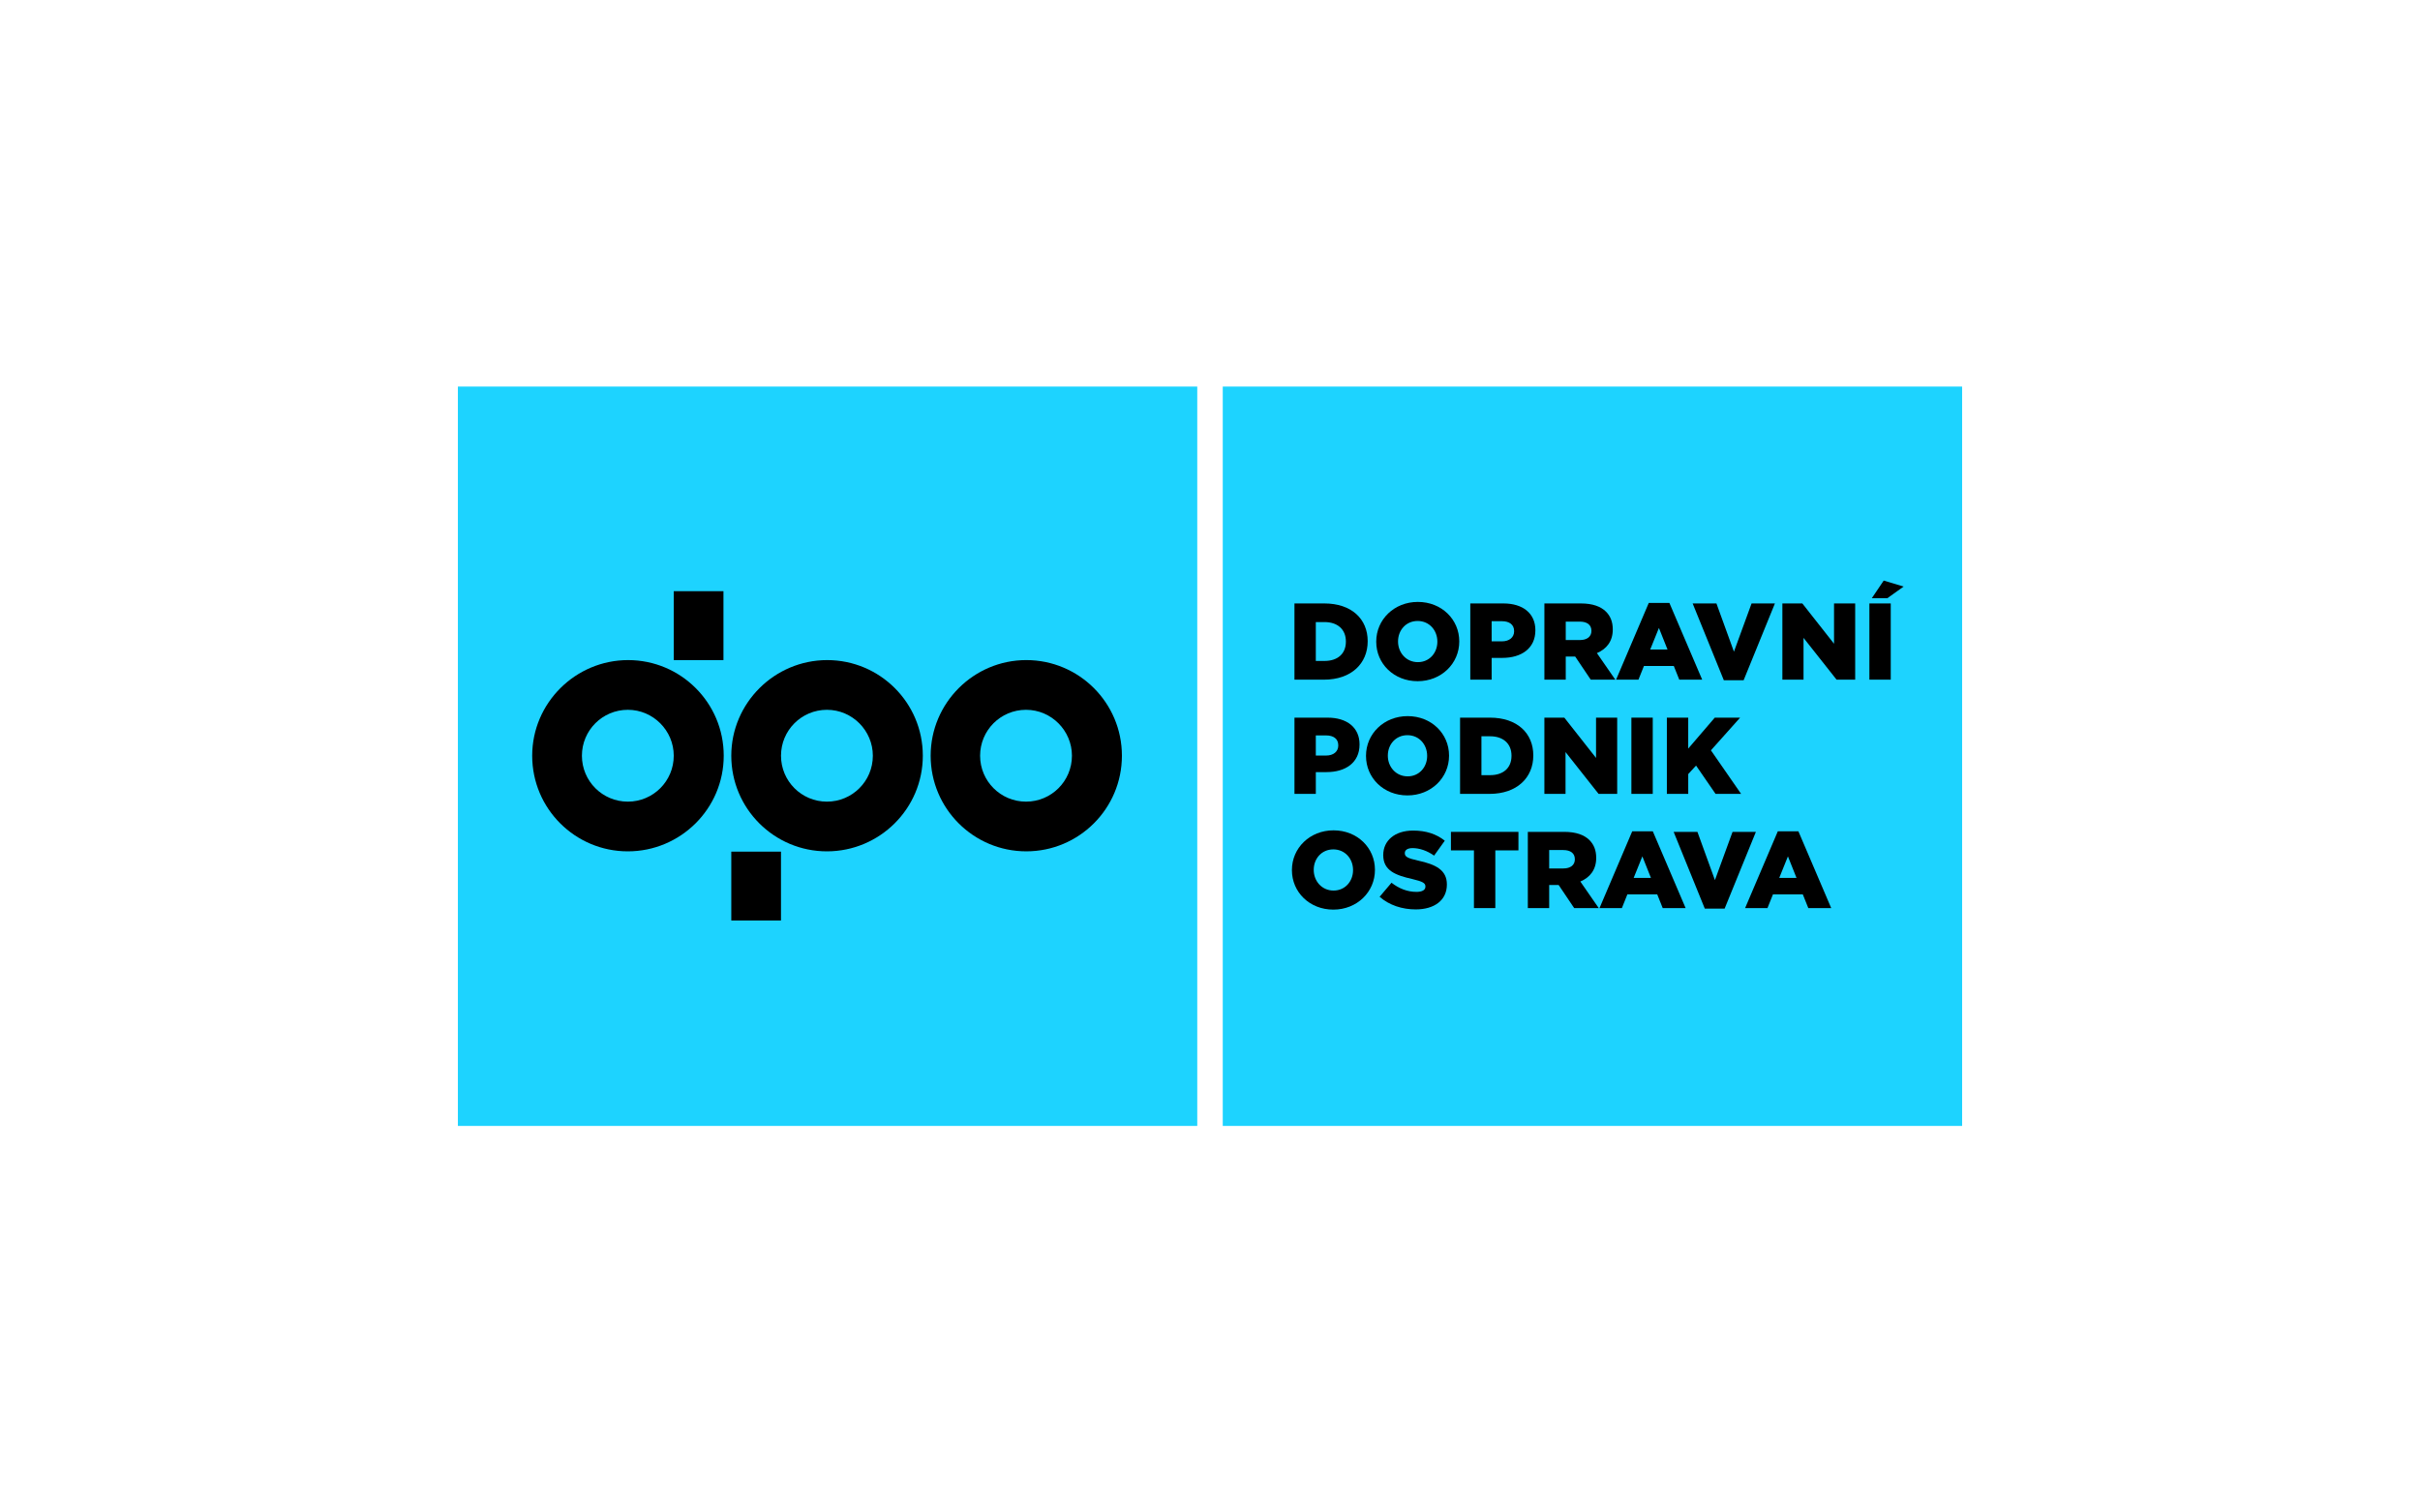 <?xml version="1.0" encoding="UTF-8"?>
<svg id="Vrstva_1" xmlns="http://www.w3.org/2000/svg" version="1.1" viewBox="0 0 200 125">
  <!-- Generator: Adobe Illustrator 29.5.0, SVG Export Plug-In . SVG Version: 2.1.0 Build 137)  -->
  <defs>
    <style>
      .st0 {
        fill: none;
      }

      .st1 {
        fill: #1dd3ff;
      }

      .st2 {
        fill-rule: evenodd;
      }
    </style>
  </defs>
  <rect class="st0" width="200" height="125"/>
  <g>
    <rect class="st1" x="37.842" y="31.948" width="61.105" height="61.105"/>
    <path class="st2" d="M59.79,48.86h-4.108v5.693h4.108v-5.693ZM55.682,62.457c0,2.099-1.697,3.795-3.795,3.795s-3.795-1.697-3.795-3.795,1.697-3.795,3.795-3.795,3.795,1.719,3.795,3.795ZM59.812,62.457c0-4.376-3.55-7.903-7.903-7.903-4.354,0-7.926,3.55-7.926,7.903,0,4.376,3.55,7.903,7.903,7.903,4.354,0,7.926-3.527,7.926-7.903ZM72.136,62.457c0,2.099-1.697,3.795-3.795,3.795-2.099,0-3.795-1.697-3.795-3.795s1.697-3.795,3.795-3.795c2.099,0,3.795,1.719,3.795,3.795ZM76.266,62.457c0-4.376-3.55-7.903-7.903-7.903-4.354,0-7.926,3.55-7.926,7.903,0,4.376,3.55,7.903,7.903,7.903,4.354,0,7.926-3.527,7.926-7.903ZM84.795,66.252c2.099,0,3.795-1.697,3.795-3.795,0-2.076-1.697-3.795-3.795-3.795-2.099,0-3.795,1.697-3.795,3.795s1.697,3.795,3.795,3.795ZM84.817,54.553c4.354,0,7.903,3.528,7.903,7.903,0,4.376-3.55,7.903-7.903,7.903-4.354,0-7.903-3.527-7.903-7.903,0-4.354,3.55-7.903,7.903-7.903ZM60.437,70.382h4.108v5.693h-4.108v-5.693Z"/>
    <rect class="st1" x="101.054" y="31.948" width="61.105" height="61.105"/>
    <path d="M106.98,56.172h2.43c2.284,0,3.622-1.35,3.622-3.168v-.018c0-1.818-1.32-3.114-3.586-3.114h-2.466v6.301ZM109.464,51.411c1.065,0,1.766.594,1.766,1.602v.018c0,1.017-.701,1.593-1.766,1.593h-.719v-3.213h.719Z"/>
    <path d="M117.16,56.298c1.966,0,3.44-1.467,3.44-3.276v-.018c0-1.809-1.456-3.258-3.422-3.258-1.966,0-3.44,1.467-3.44,3.276v.018c0,1.809,1.457,3.258,3.422,3.258ZM117.179,54.723c-.974,0-1.638-.792-1.638-1.701v-.018c0-.909.646-1.683,1.62-1.683s1.629.783,1.629,1.701v.018c0,.909-.646,1.683-1.611,1.683Z"/>
    <path d="M121.512,56.172h1.765v-1.8h.883c1.574,0,2.731-.783,2.731-2.277v-.018c0-1.386-1.038-2.205-2.64-2.205h-2.739v6.301ZM123.277,53.004v-1.665h.837c.629,0,1.02.279,1.02.819v.018c0,.495-.391.828-1.011.828h-.846Z"/>
    <path d="M127.635,56.172h1.766v-1.908h.782l1.284,1.908h2.029l-1.52-2.196c.791-.333,1.311-.972,1.311-1.944v-.018c0-.621-.192-1.098-.564-1.467-.428-.423-1.101-.675-2.075-.675h-3.012v6.301ZM129.401,52.896v-1.521h1.165c.582,0,.956.252.956.756v.018c0,.459-.355.747-.946.747h-1.174Z"/>
    <path d="M133.561,56.172h1.848l.454-1.134h2.467l.454,1.134h1.893l-2.712-6.345h-1.702l-2.703,6.345ZM136.382,53.679l.719-1.782.71,1.782h-1.428Z"/>
    <path d="M142.464,56.217h1.638l2.585-6.345h-1.929l-1.457,3.987-1.447-3.987h-1.966l2.576,6.345Z"/>
    <path d="M147.304,56.172h1.748v-3.456l2.731,3.456h1.538v-6.301h-1.748v3.33l-2.621-3.33h-1.648v6.301Z"/>
    <path d="M154.495,56.172h1.766v-6.301h-1.766v6.301ZM154.696,49.439h1.283l1.347-.963-1.647-.495-.983,1.458Z"/>
    <path d="M106.98,65.611h1.766v-1.8h.883c1.575,0,2.73-.783,2.73-2.277v-.018c0-1.386-1.037-2.205-2.639-2.205h-2.739v6.301ZM108.745,62.443v-1.665h.837c.628,0,1.019.279,1.019.819v.018c0,.495-.391.828-1.01.828h-.846Z"/>
    <path d="M116.316,65.737c1.966,0,3.44-1.467,3.44-3.276v-.018c0-1.809-1.457-3.258-3.422-3.258-1.966,0-3.441,1.467-3.441,3.276v.018c0,1.809,1.456,3.258,3.422,3.258ZM116.335,64.162c-.974,0-1.638-.792-1.638-1.701v-.018c0-.909.646-1.683,1.62-1.683.974,0,1.629.783,1.629,1.701v.018c0,.909-.646,1.683-1.611,1.683Z"/>
    <path d="M120.667,65.611h2.43c2.284,0,3.622-1.35,3.622-3.168v-.018c0-1.818-1.32-3.114-3.586-3.114h-2.466v6.301ZM123.152,60.85c1.065,0,1.766.594,1.766,1.602v.018c0,1.017-.701,1.593-1.766,1.593h-.719v-3.213h.719Z"/>
    <path d="M127.635,65.611h1.748v-3.456l2.731,3.456h1.538v-6.301h-1.748v3.33l-2.621-3.33h-1.648v6.301Z"/>
    <path d="M134.826,65.611h1.766v-6.301h-1.766v6.301Z"/>
    <path d="M137.759,65.611h1.765v-1.638l.646-.702,1.612,2.34h2.111l-2.494-3.6,2.412-2.7h-2.094l-2.194,2.556v-2.556h-1.765v6.301Z"/>
    <path d="M110.192,75.176c1.966,0,3.44-1.467,3.44-3.276v-.018c0-1.809-1.456-3.258-3.422-3.258-1.966,0-3.44,1.467-3.44,3.276v.018c0,1.809,1.456,3.258,3.422,3.258ZM110.211,73.601c-.974,0-1.638-.792-1.638-1.701v-.018c0-.909.646-1.683,1.62-1.683.974,0,1.629.783,1.629,1.701v.018c0,.909-.646,1.683-1.611,1.683Z"/>
    <path d="M117.001,75.159c1.547,0,2.576-.765,2.576-2.052v-.018c0-1.179-.91-1.647-2.366-1.962-.891-.198-1.11-.324-1.11-.612v-.018c0-.234.209-.405.637-.405.564,0,1.201.207,1.783.621l.883-1.233c-.692-.549-1.538-.837-2.621-.837-1.528,0-2.466.846-2.466,2.016v.018c0,1.287,1.047,1.665,2.403,1.971.874.207,1.083.342,1.083.612v.018c0,.27-.255.432-.737.432-.737,0-1.429-.261-2.066-.756l-.983,1.161c.792.693,1.857,1.044,2.985,1.044Z"/>
    <path d="M121.814,75.05h1.766v-4.77h1.911v-1.53h-5.579v1.53h1.902v4.77Z"/>
    <path d="M126.266,75.05h1.766v-1.908h.782l1.284,1.908h2.029l-1.52-2.196c.791-.333,1.311-.972,1.311-1.944v-.018c0-.621-.192-1.098-.564-1.467-.428-.423-1.101-.675-2.075-.675h-3.012v6.301ZM128.032,71.774v-1.521h1.165c.582,0,.956.252.956.756v.018c0,.459-.355.747-.946.747h-1.174Z"/>
    <path d="M132.192,75.05h1.848l.454-1.134h2.467l.454,1.134h1.893l-2.712-6.345h-1.702l-2.703,6.345ZM135.013,72.557l.719-1.782.71,1.782h-1.428Z"/>
    <path d="M140.892,75.096h1.638l2.585-6.346h-1.929l-1.456,3.987-1.447-3.987h-1.966l2.576,6.346Z"/>
    <path d="M144.223,75.05h1.848l.455-1.134h2.466l.455,1.134h1.893l-2.712-6.345h-1.702l-2.703,6.345ZM147.044,72.557l.719-1.782.71,1.782h-1.429Z"/>
  </g>
</svg>